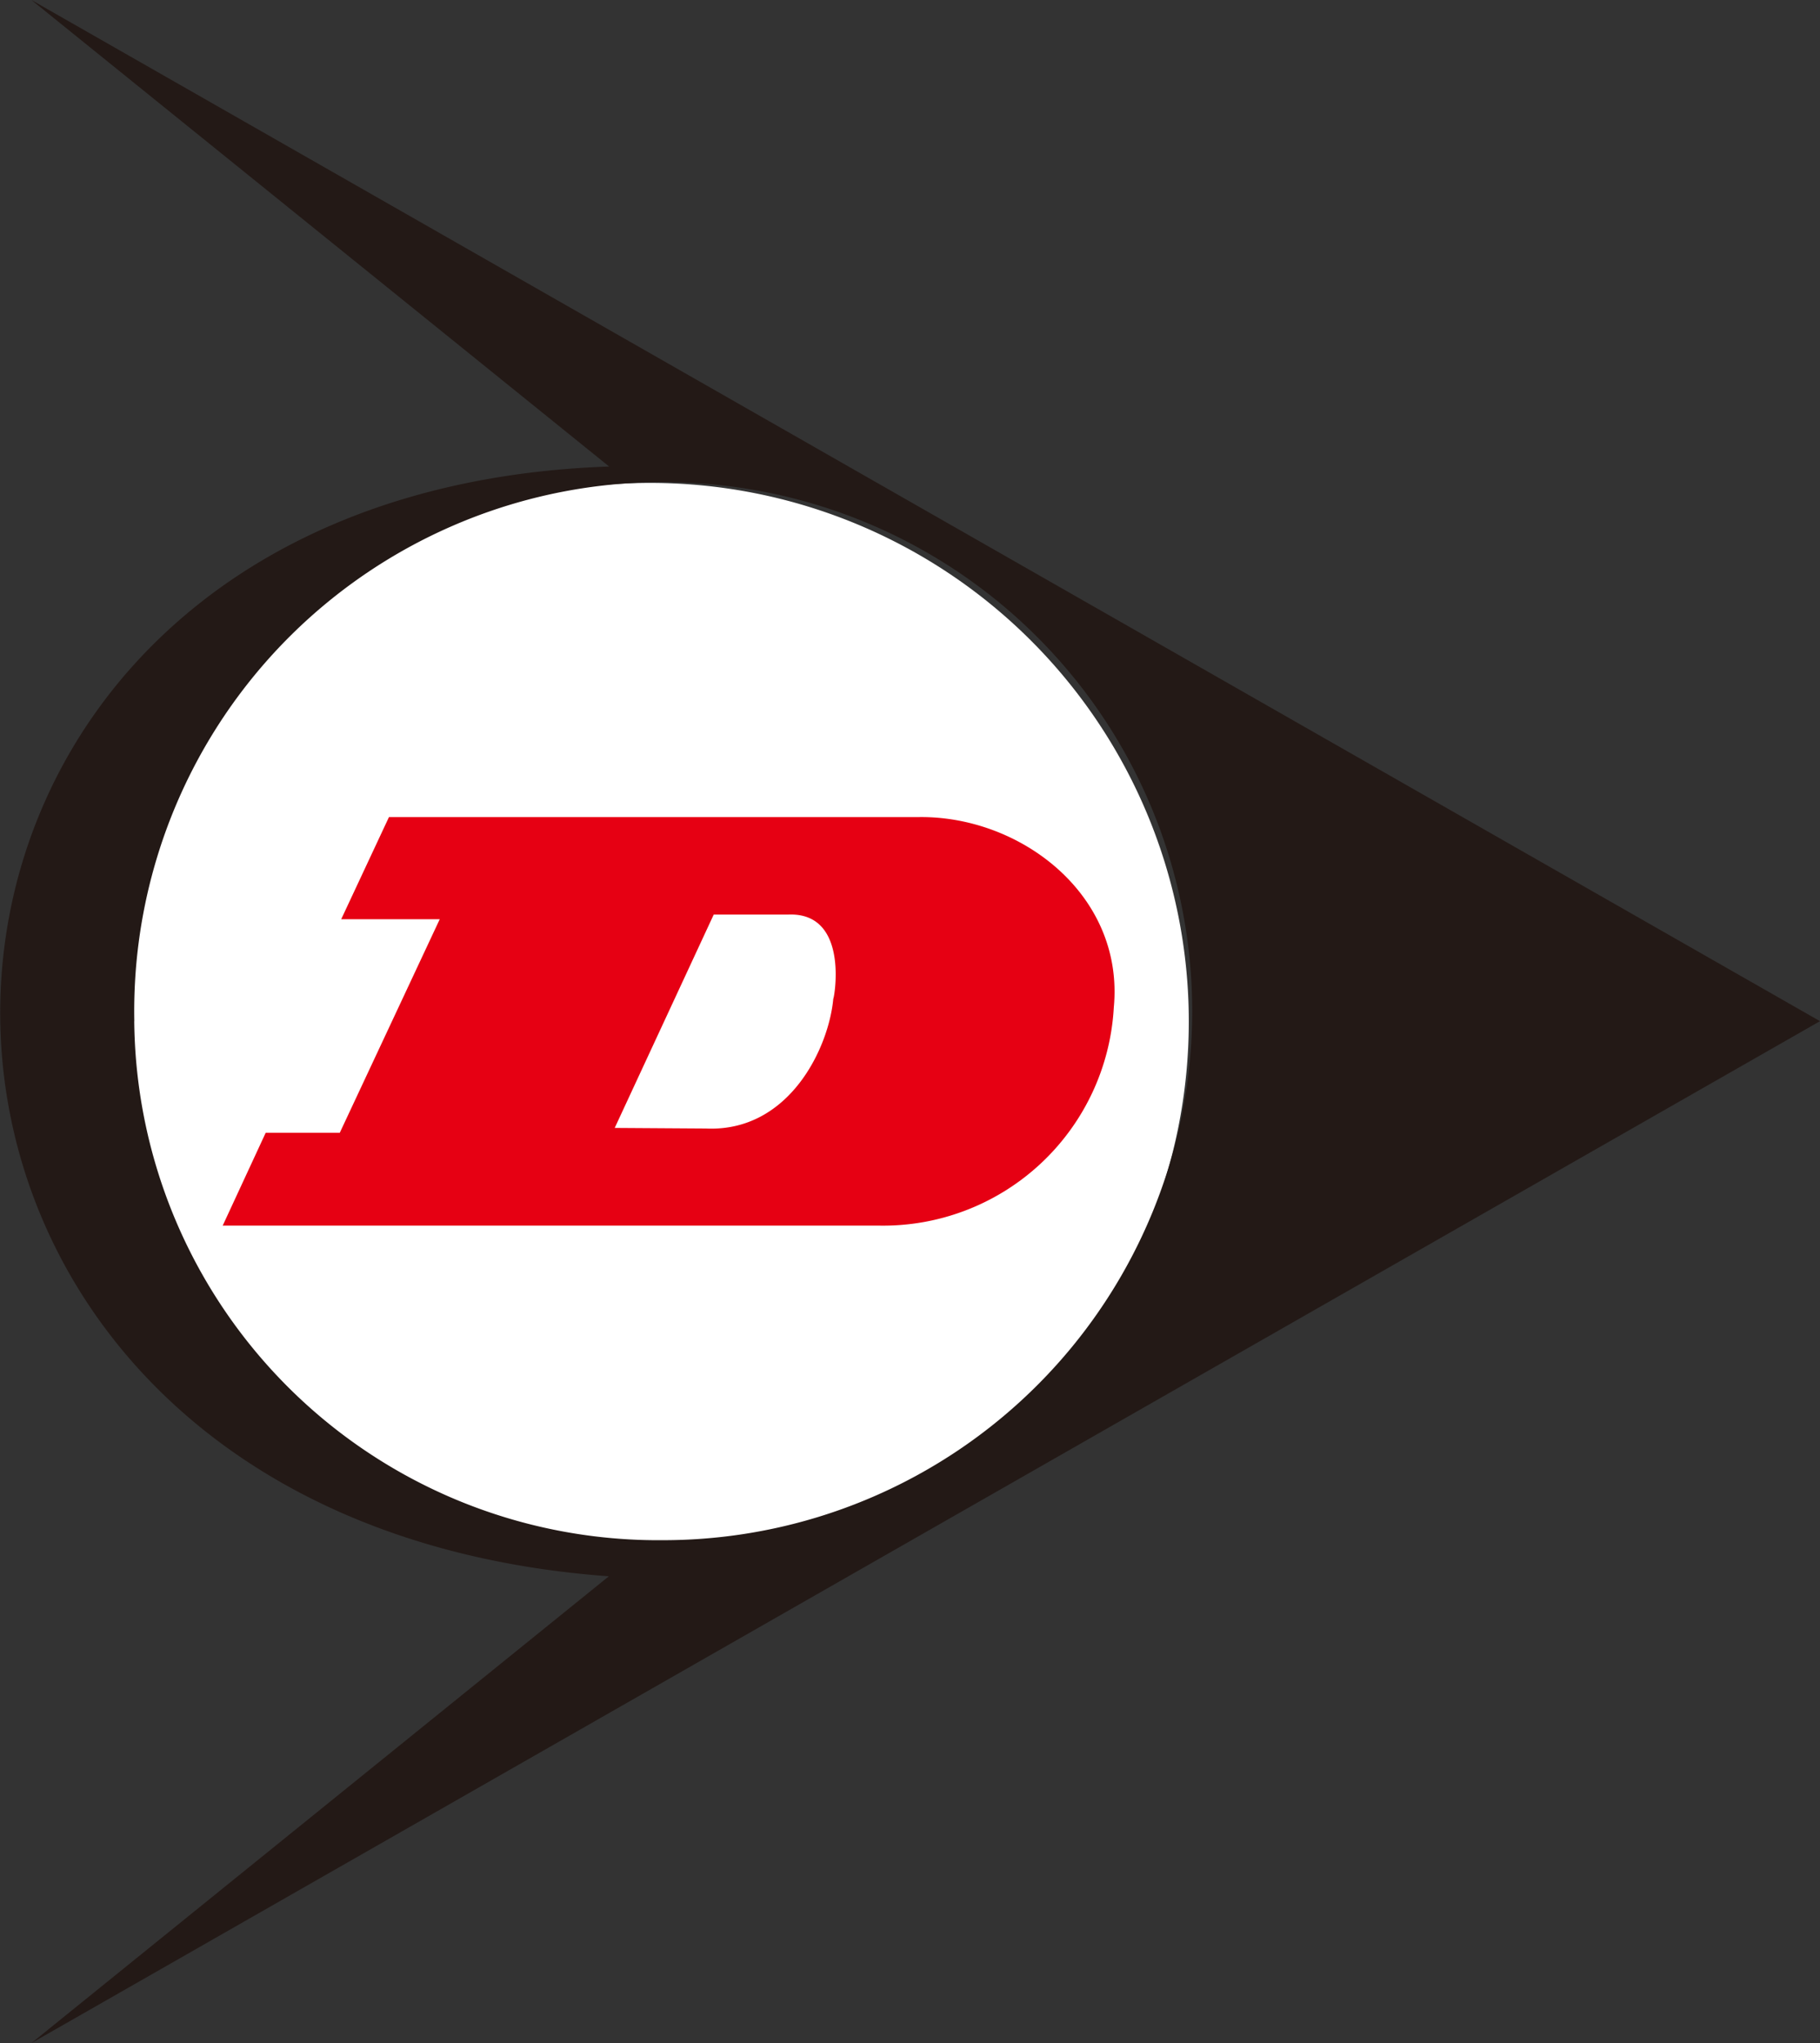 <svg id="d-logo" xmlns="http://www.w3.org/2000/svg" width="49" height="55" viewBox="0 0 49 55">
  <rect x="0" y="0" width="49" height="55" fill="#333333" stroke="none"/>
<defs>
    <style>
      .cls-1 {
        fill: #fff;
      }

      .cls-1, .cls-2, .cls-3 {
        fill-rule: evenodd;
      }

      .cls-2 {
        fill: #231916;
      }

      .cls-3 {
        fill: #e60013;
      }
    </style>
  </defs>
  <path class="cls-1" d="M661.006,435.5a14.5,14.5,0,1,1-14.5-14.5A14.5,14.5,0,0,1,661.006,435.5Z" transform="translate(-629 -408)"/>
  <path class="cls-2" d="M678,435.49L629.846,408,645.4,420.559c-21.666.747-22.049,28.258-.008,29.875L629.846,463Zm-45.384,0a14.242,14.242,0,1,1,14.24,13.972A14.108,14.108,0,0,1,632.614,435.486Z" transform="translate(-629 -408)"/>
  <path class="cls-3" d="M636.154,438.493l-1.158,2.5H652.64a6.22,6.22,0,0,0,6.347-5.873c0.285-3.03-2.507-5.154-5.236-5.124H639.472l-1.286,2.75h2.653l-2.691,5.748h-1.994Zm12.062-5.873h2.012c1.721-.065,1.19,2.458,1.208,2.249-0.111,1.314-1.176,3.612-3.43,3.511l-2.456-.016Z" transform="translate(-629 -408)"/>
</svg>
